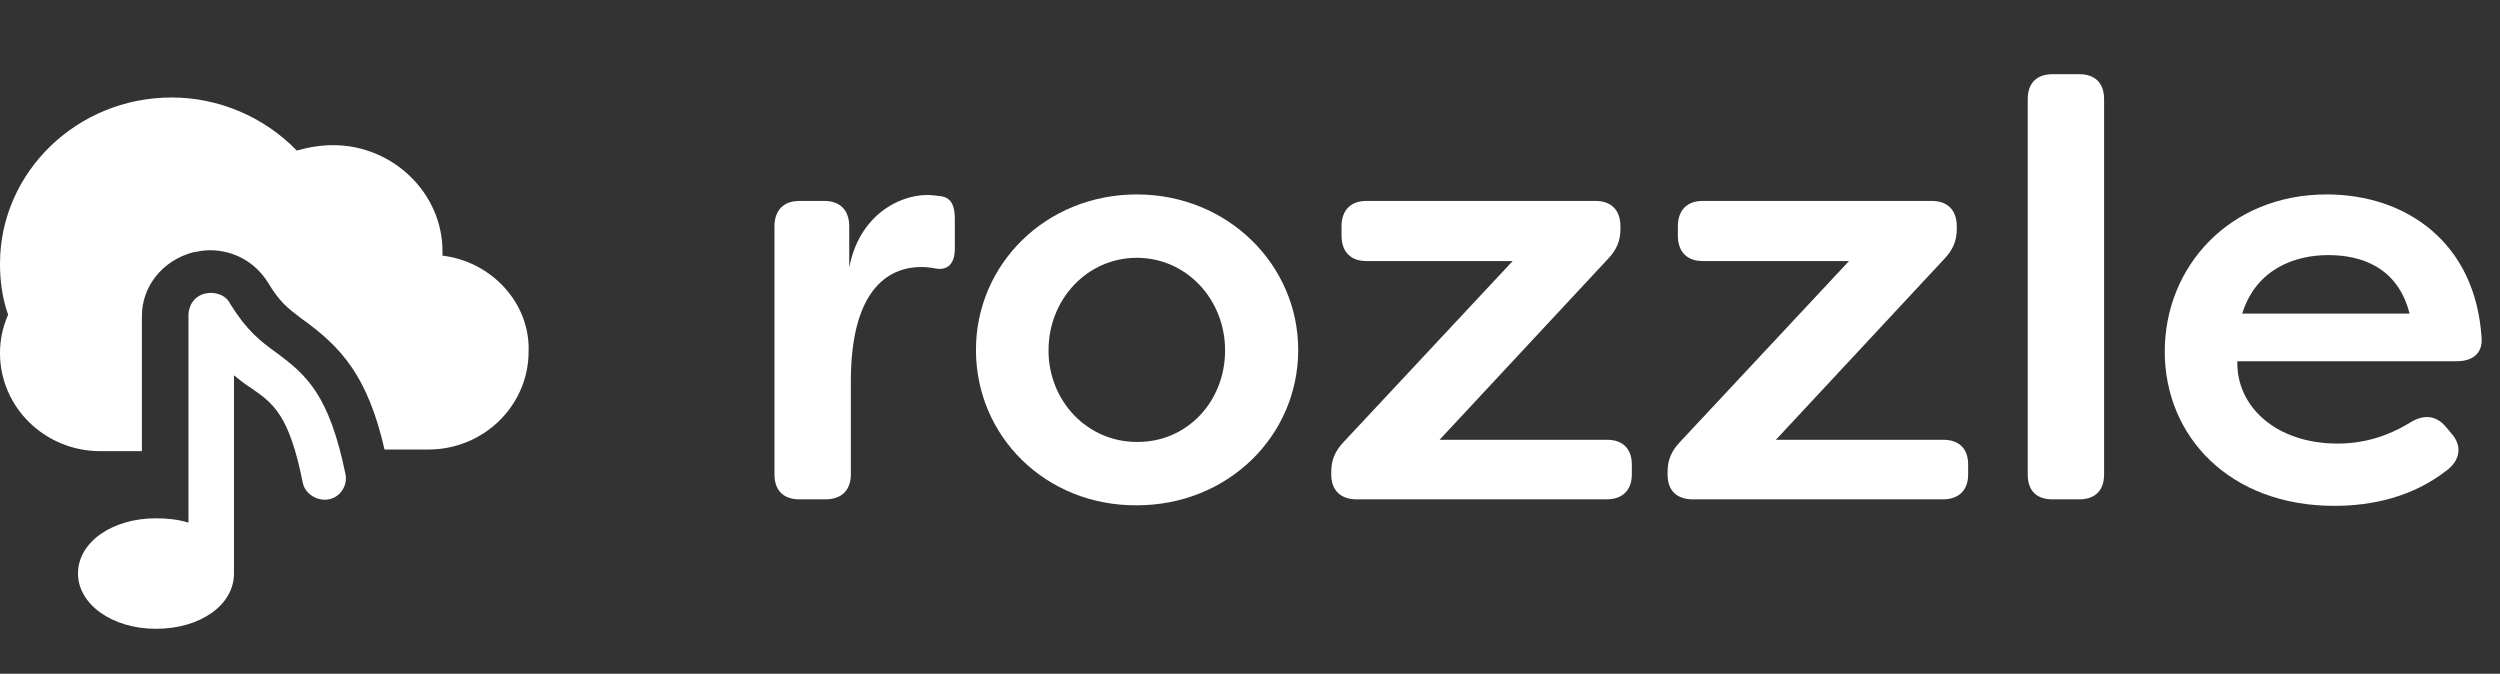 <?xml version="1.0" encoding="utf-8"?>
<!-- Generator: Adobe Illustrator 25.2.3, SVG Export Plug-In . SVG Version: 6.00 Build 0)  -->
<svg version="1.1" id="Layer_1" xmlns="http://www.w3.org/2000/svg" xmlns:xlink="http://www.w3.org/1999/xlink" x="0px" y="0px"
	 viewBox="0 0 461.6 124.4" style="enable-background:new 0 0 461.6 124.4;" xml:space="preserve">
<rect x="0" y="0" width="461.6" height="124.4" fill="#333333" stroke="none"/>
<style type="text/css">
	.st0{fill:#FFFFFF;}
</style>
<g>
	<path class="st0" d="M81.7,47.2c0-0.2,0-0.6,0-0.8c0-10.8-9.2-19.6-20.2-19.6c-2.3,0-4.6,0.4-6.7,1c-6-6.2-14.4-9.8-23.1-9.8
		C14.2,18,0,31.8,0,48.7c0,3.1,0.4,6.3,1.5,9.4c-1,2.3-1.5,4.6-1.5,7.1c0,10,8.3,18.1,18.5,18.1h7.7v-25c0-5.4,3.8-10.2,9.4-11.7
		c1-0.2,2.1-0.4,3.1-0.4c4.6,0,8.5,2.3,10.8,6c2.1,3.5,3.5,4.6,6,6.5C63.1,64.1,67.9,69.5,71,83h8.1c10.2,0,18.5-8.1,18.5-18.1
		C97.9,56,90.8,48.3,81.7,47.2z"/>
	<path class="st0" d="M63.8,87.6C60.8,73,56.7,69.3,51,65.1c-2.9-2.1-5.4-4-8.5-9c-0.8-1.7-2.9-2.3-4.6-1.9c-1.9,0.4-3.1,2.1-3.1,4
		v38.3c-1.9-0.6-4-0.8-6-0.8c-8.1,0-14.4,4.4-14.4,10.2c0,5.6,6.2,10.2,14.4,10.2s14.4-4.4,14.4-10.2v-0.2v-0.2V69.3
		c1,0.8,2.1,1.7,3.1,2.3c4.2,2.9,7.1,5,9.6,17.5c0.4,2.1,2.7,3.5,4.8,3.1S64.2,89.7,63.8,87.6z"/>
</g>
<g>
	<path class="st0" d="M143,87.6V41.8c0-2.9,1.6-4.7,4.6-4.7h4.6c2.9,0,4.6,1.7,4.6,4.7v7.6c1.8-9.4,8.9-13.4,14.5-13.4
		c0.4,0,1.6,0.1,2.2,0.2c2.4,0.2,2.8,2.2,2.8,4.3v5.4c0,2.8-1.3,4-3.4,3.7c-1-0.2-2-0.3-2.8-0.3c-5.2,0-13,3.1-13,21.1v17.2
		c0,2.9-1.7,4.6-4.7,4.6h-4.8C144.7,92.2,143,90.6,143,87.6z"/>
	<path class="st0" d="M180.2,64.6c0-15.8,12.9-28.7,29.7-28.7c16.8,0,29.8,13,29.8,28.7c0,15.9-13,28.7-29.8,28.7
		C193.1,93.4,180.2,80.6,180.2,64.6z M226.2,64.7c0-9.5-7.2-17.1-16.3-17.1c-9.1,0-16.3,7.6-16.3,17.1c0,9.4,7.2,16.9,16.3,16.9
		C219.1,81.7,226.2,74.2,226.2,64.7z"/>
	<path class="st0" d="M245.8,87.6v-0.4c0-2.3,0.7-3.9,2.3-5.6l31.2-33.4h-27c-2.9,0-4.6-1.7-4.6-4.7v-1.7c0-2.9,1.6-4.7,4.6-4.7
		h42.3c2.9,0,4.6,1.7,4.6,4.7v0.4c0,2.3-0.7,3.9-2.3,5.6l-31.1,33.4h30.9c2.9,0,4.6,1.6,4.6,4.6v1.8c0,2.9-1.7,4.6-4.7,4.6h-46.1
		C247.6,92.2,245.8,90.6,245.8,87.6z"/>
	<path class="st0" d="M307.9,87.6v-0.4c0-2.3,0.7-3.9,2.3-5.6l31.2-33.4h-27c-2.9,0-4.6-1.7-4.6-4.7v-1.7c0-2.9,1.6-4.7,4.6-4.7
		h42.3c2.9,0,4.6,1.7,4.6,4.7v0.4c0,2.3-0.7,3.9-2.3,5.6l-31.1,33.4h30.9c2.9,0,4.6,1.6,4.6,4.6v1.8c0,2.9-1.7,4.6-4.7,4.6h-46.1
		C309.6,92.2,307.9,90.6,307.9,87.6z"/>
	<path class="st0" d="M374.4,87.6V18.3c0-2.9,1.6-4.6,4.6-4.6h4.9c2.9,0,4.6,1.6,4.6,4.6v69.3c0,2.9-1.6,4.6-4.6,4.6h-4.9
		C376,92.2,374.4,90.6,374.4,87.6z"/>
	<path class="st0" d="M399.7,64.9c0-15.7,12-29,29.9-29c14.7,0,27.5,8.9,28.6,26.5c0.2,2.8-1.6,4.3-4.6,4.3h-40.5
		c-0.2,8.4,7.2,15.2,18.5,15.2c4.6,0,9.1-1.2,13.6-4c2.4-1.4,4.6-1.2,6.4,0.9l1,1.2c2,2.2,1.8,4.9-0.9,6.9
		c-6.3,4.9-13.8,6.5-20.7,6.5C411.7,93.4,399.7,80.6,399.7,64.9z M444.9,57.9c-2.2-8.7-9.1-10.8-15-10.8c-6.1,0-13.3,2.5-15.9,10.8
		H444.9z"/>
</g>
</svg>
